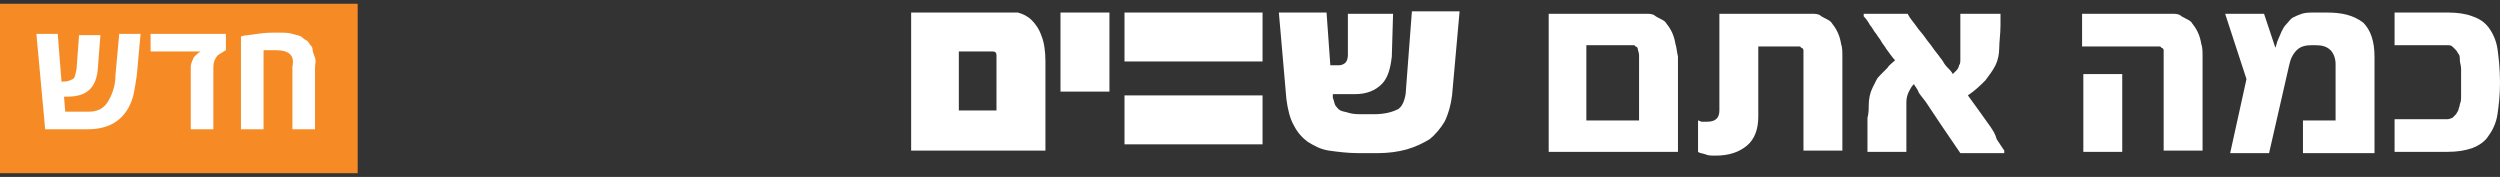 <?xml version="1.0" encoding="utf-8"?>
<!-- Generator: Adobe Illustrator 21.0.0, SVG Export Plug-In . SVG Version: 6.00 Build 0)  -->
<svg version="1.1" id="Layer_1" xmlns="http://www.w3.org/2000/svg" xmlns:xlink="http://www.w3.org/1999/xlink" x="0px" y="0px"
	 width="199.2px" height="14.1px" viewBox="0 0 199.2 14.1" style="enable-background:new 0 0 199.2 14.1;" xml:space="preserve">
<rect x="0" y="0" width="199.2" height="14.1" fill="#333333" stroke="none"/>
<style type="text/css">
	.st0{fill:#FFFFFF;}
	.st1{fill:#F68B26;}
	.st2{fill:url(#SVGID_1_);}
	.st3{fill:#5F6062;}
	.st4{fill:#5F6062;stroke:#5B5C5D;stroke-width:5;stroke-linecap:round;stroke-linejoin:round;stroke-miterlimit:10;}
	.st5{fill:#F68A1F;}
</style>
<g>
	<g>
		<g>
			<path class="st0" d="M89.6,4.9h11V1h-11V4.9z M89.6,11.5h11V7.6h-11V11.5z M82.2,1.6c-0.3-0.3-0.7-0.5-1.1-0.6
				C80.7,1,80.3,1,79.9,1h-7.3v11h10.7V4.9c0-0.8-0.1-1.5-0.3-2C82.8,2.3,82.5,1.9,82.2,1.6z M79.4,8.8h-3V4.1h2.7
				c0.2,0,0.3,0.1,0.3,0.3c0,0.1,0,0.2,0,0.3c0,0.1,0,0.2,0,0.4V8.8z M84.5,7.3h3.9V1h-3.9V7.3z M112,7.5c-0.1,0.6-0.3,1-0.6,1.2
				c-0.4,0.2-1,0.4-1.9,0.4h-0.9c-0.4,0-0.8,0-1.1-0.1c-0.3-0.1-0.5-0.1-0.7-0.2c-0.2-0.1-0.3-0.3-0.4-0.4c-0.1-0.2-0.1-0.4-0.2-0.6
				c0,0,0-0.1,0-0.1c0,0,0-0.1,0-0.1c0,0,0-0.1,0-0.1h1.8c0.9,0,1.6-0.3,2.1-0.8c0.5-0.5,0.7-1.3,0.8-2.2l0.1-3.4h-3.6l0,3.3
				c0,0.3-0.1,0.5-0.2,0.6c-0.1,0.1-0.3,0.2-0.5,0.2H106L105.7,1h-3.8l0.6,6.9c0.1,0.8,0.3,1.6,0.6,2.1c0.3,0.6,0.7,1,1.1,1.3
				c0.5,0.3,1,0.6,1.7,0.7c0.7,0.1,1.5,0.2,2.3,0.2h1.6c0.8,0,1.6-0.1,2.3-0.3c0.7-0.2,1.3-0.5,1.8-0.8c0.5-0.4,0.9-0.9,1.2-1.4
				c0.3-0.6,0.5-1.3,0.6-2.1l0.6-6.7h-3.8L112,7.5z M133.5,3.5c-0.1-0.6-0.3-1.1-0.7-1.6c-0.1-0.2-0.3-0.3-0.5-0.4
				c-0.2-0.1-0.4-0.2-0.5-0.3c-0.2-0.1-0.4-0.1-0.6-0.1c-0.2,0-0.4,0-0.5,0h-7.3v11h10.3V5.7c0-0.5,0-0.9,0-1.2
				C133.6,4.1,133.6,3.8,133.5,3.5z M130.7,9.6h-4.3v-6h3.7c0.1,0,0.2,0,0.2,0.1c0.1,0,0.2,0.1,0.2,0.2c0,0.1,0.1,0.3,0.1,0.5
				c0,0.2,0,0.5,0,0.6V9.6z M146.7,3.5c-0.1-0.6-0.3-1.1-0.7-1.6c-0.1-0.2-0.3-0.3-0.5-0.4c-0.2-0.1-0.4-0.2-0.5-0.3
				c-0.2-0.1-0.4-0.1-0.6-0.1c-0.2,0-0.4,0-0.5,0H137v7.7c0,0.6-0.3,0.9-1,0.9c-0.2,0-0.3,0-0.4,0c-0.1,0-0.2-0.1-0.3-0.1v2.5
				c0.1,0.1,0.3,0.1,0.6,0.2c0.2,0.1,0.5,0.1,0.8,0.1c1.1,0,1.9-0.3,2.5-0.8c0.6-0.5,0.9-1.3,0.9-2.3V3.7h3.2c0.1,0,0.2,0,0.2,0.1
				c0.1,0,0.2,0.1,0.2,0.2c0,0.1,0,0.1,0,0.2c0,0.1,0,0.2,0,0.3c0,0.1,0,0.2,0,0.3c0,0.1,0,0.2,0,0.3v6.9h3.1V5.7c0-0.5,0-0.9,0-1.2
				C146.8,4.1,146.8,3.8,146.7,3.5z M158.6,10.1l-1-1.4l-0.8-1.1c0.6-0.4,1-0.8,1.4-1.2c0.3-0.4,0.6-0.8,0.8-1.2
				c0.2-0.4,0.3-0.9,0.3-1.4s0.1-1.1,0.1-1.8V1.1h-3.2v2.8c0,0.3,0,0.6,0,0.8c0,0.2,0,0.4-0.1,0.5c0,0.1-0.1,0.3-0.2,0.4
				c-0.1,0.1-0.2,0.2-0.3,0.3c-0.1-0.2-0.3-0.4-0.5-0.6c-0.2-0.2-0.3-0.5-0.5-0.7c-0.2-0.3-0.4-0.5-0.6-0.8
				c-0.2-0.3-0.4-0.5-0.6-0.8c-0.2-0.3-0.5-0.6-0.7-0.9c-0.2-0.3-0.5-0.6-0.7-1h-3.5v0.2c0.2,0.2,0.4,0.5,0.5,0.7
				c0.2,0.2,0.3,0.5,0.5,0.7c0.1,0.2,0.3,0.4,0.4,0.6c0.1,0.2,0.3,0.4,0.4,0.6c0.3,0.4,0.5,0.7,0.7,0.9c-0.2,0.2-0.5,0.4-0.6,0.6
				c-0.2,0.2-0.4,0.4-0.5,0.5c-0.2,0.2-0.3,0.3-0.4,0.5c-0.1,0.2-0.2,0.4-0.3,0.6c-0.2,0.4-0.3,0.9-0.3,1.4c0,0.3,0,0.6-0.1,1
				c0,0.4,0,0.8,0,1.2v1.5h3.1v-1.7c0-0.5,0-0.9,0-1.3c0-0.4,0-0.7,0-1c0-0.3,0.1-0.6,0.2-0.8c0.1-0.2,0.2-0.4,0.4-0.6
				c0.1,0.2,0.3,0.4,0.4,0.7c0.2,0.3,0.4,0.5,0.6,0.8c0.2,0.3,0.4,0.6,0.6,0.9c0.2,0.3,0.4,0.6,0.6,0.9l1.5,2.2h3.5v-0.2
				c-0.2-0.3-0.4-0.6-0.6-0.9C159,10.7,158.8,10.4,158.6,10.1z M175.4,3.5c-0.1-0.6-0.3-1.1-0.7-1.6c-0.1-0.2-0.3-0.3-0.5-0.4
				c-0.2-0.1-0.4-0.2-0.5-0.3c-0.2-0.1-0.4-0.1-0.6-0.1c-0.2,0-0.4,0-0.5,0h-6.7v2.6h6.1c0.1,0,0.2,0,0.2,0.1c0.1,0,0.2,0.1,0.2,0.2
				c0,0.1,0,0.1,0,0.2c0,0.1,0,0.2,0,0.3c0,0.1,0,0.2,0,0.3c0,0.1,0,0.2,0,0.3v6.9h3.1V5.7c0-0.5,0-0.9,0-1.2
				C175.5,4.1,175.5,3.8,175.4,3.5z M166,12.1h3.1V5.9H166V12.1z M185.4,1h-1c-0.4,0-0.7,0-1,0.1c-0.3,0.1-0.5,0.2-0.7,0.3
				c-0.2,0.1-0.3,0.3-0.5,0.5c-0.2,0.2-0.3,0.4-0.4,0.6c-0.1,0.2-0.2,0.5-0.3,0.7c-0.1,0.2-0.1,0.4-0.2,0.6h0l-0.9-2.7h-3.1l1.7,5.2
				l-1.3,5.9h3.1l1.6-7c0.1-0.5,0.3-0.9,0.6-1.2c0.3-0.3,0.7-0.4,1.2-0.4h0.3c0.5,0,0.9,0.1,1.2,0.4c0.2,0.2,0.4,0.6,0.4,1.1v4.5
				h-2.6v2.6h5.7V4.5c0-1.2-0.3-2.1-0.9-2.7C187.5,1.2,186.6,1,185.4,1z M199,3.9c-0.1-0.7-0.4-1.3-0.7-1.7
				c-0.3-0.4-0.7-0.7-1.3-0.9c-0.5-0.2-1.2-0.3-1.9-0.3h-4.3v2.6h4.2c0.1,0,0.3,0,0.4,0.1c0.1,0.1,0.2,0.2,0.3,0.3
				c0.1,0.1,0.1,0.2,0.2,0.3c0.1,0.1,0.1,0.3,0.1,0.5c0,0.2,0.1,0.4,0.1,0.7c0,0.3,0,0.6,0,1c0,0.4,0,0.8,0,1.1c0,0.3,0,0.5-0.1,0.7
				c0,0.2-0.1,0.3-0.1,0.4c0,0.1-0.1,0.2-0.2,0.4c-0.1,0.1-0.2,0.2-0.3,0.3c-0.1,0-0.2,0.1-0.4,0.1h-4.2v2.6h4.2
				c0.8,0,1.4-0.1,2-0.3c0.5-0.2,1-0.5,1.3-1c0.3-0.4,0.6-1,0.7-1.7c0.1-0.7,0.2-1.5,0.2-2.5C199.2,5.5,199.1,4.6,199,3.9z"/>
		</g>
	</g>
	<rect y="0.3" class="st1" width="28.5" height="13.5"/>
	<g>
		<path class="st0" d="M7,10.3H3.6L2.9,2.7h1.7l0.3,3.8c0,0,0.1,0,0.2,0c0.3,0,0.5-0.1,0.7-0.2s0.2-0.4,0.3-0.8l0.2-2.7H8L7.8,5.4
			C7.7,7,6.9,7.7,5.4,7.7c-0.1,0-0.2,0-0.3,0l0.1,1.2h1.9c0.7,0,1.2-0.3,1.5-0.8s0.6-1.2,0.6-2.1l0.3-3.3h1.7L10.9,6
			c-0.1,0.7-0.2,1.3-0.3,1.7C10.1,9.4,8.9,10.3,7,10.3z"/>
		<path class="st0" d="M18,2.7V4c-0.2,0.1-0.3,0.2-0.5,0.3c-0.2,0.1-0.3,0.3-0.4,0.5S17,5.3,17,5.6v4.7h-1.8V5.5
			c0-0.2,0-0.4,0.1-0.6s0.1-0.3,0.2-0.4c0.2-0.2,0.3-0.3,0.5-0.4l0.1,0v0H12V2.7H18z"/>
		<path class="st0" d="M19.2,10.3V2.9c0.3-0.1,0.7-0.1,1.3-0.2s1.1-0.1,1.6-0.1s0.9,0,1.2,0.1s0.6,0.1,0.8,0.3s0.4,0.2,0.5,0.4
			s0.3,0.3,0.3,0.5s0.1,0.4,0.2,0.7s0,0.5,0,0.8v4.9h-1.8V5.3C23.5,4.4,23,4,22,4c-0.3,0-0.6,0-1,0v6.3H19.2z"/>
	</g>
</g>
</svg>

